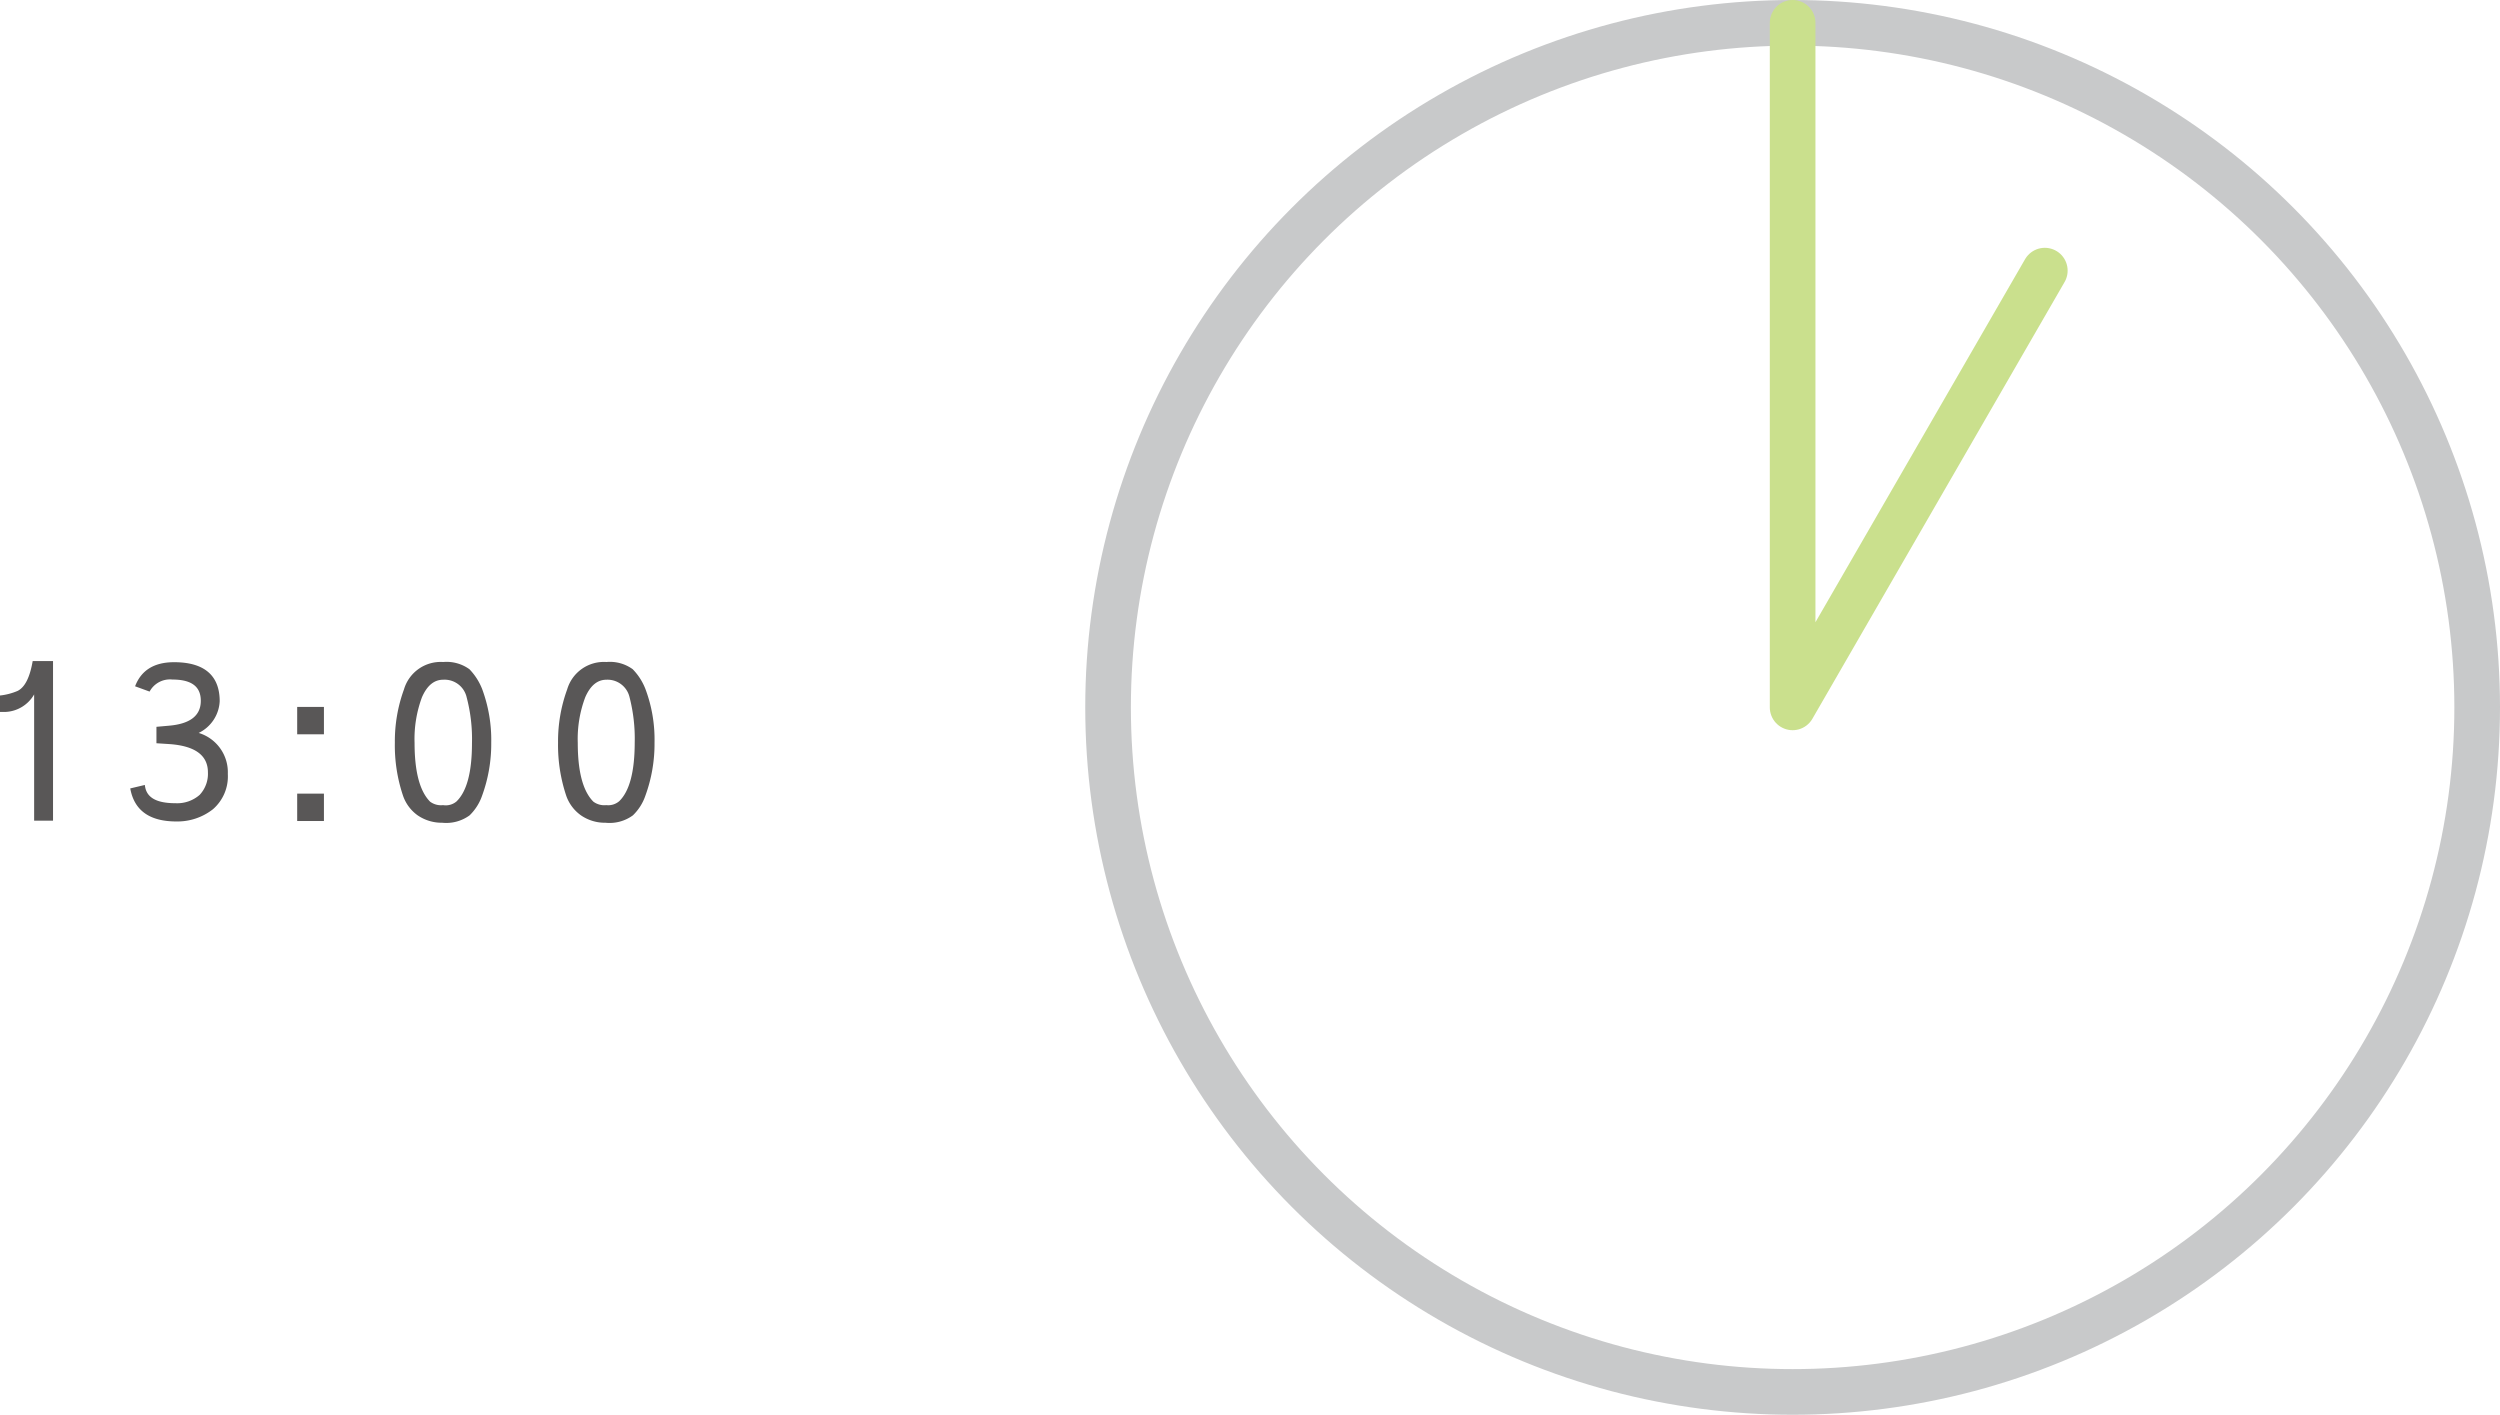 <svg xmlns="http://www.w3.org/2000/svg" width="273.9px" height="155px" viewBox="0 0 273.9 155"><defs><style>.cls-1,.cls-2{fill:none;stroke-linecap:round;stroke-linejoin:round;stroke-width:5px;}.cls-1{stroke:#c8c9ca;}.cls-2{stroke:#CAE08D;}.cls-3{fill:#595757;}</style></defs><title>アセット 8</title><g id="レイヤー_2" data-name="レイヤー 2"><g id="レイヤー_1-2" data-name="レイヤー 1"><circle class="cls-1" cx="196.4" cy="77.5" r="75"/><polyline class="cls-2" points="196.4 2.5 196.4 77.5 224.03 29.65"/><path class="cls-3" d="M3.74,76.08A3.82,3.82,0,0,1,.6,78H0V76.2a6.77,6.77,0,0,0,1.92-.5c.8-.39,1.35-1.47,1.66-3.27H5.81V89.91H3.74Z"/><path class="cls-3" d="M22,76.78c0-1.55-1-2.33-3.12-2.33a2.53,2.53,0,0,0-2.49,1.32l-1.59-.58c.67-1.76,2.1-2.64,4.27-2.64,3.28,0,5,1.43,5,4.28a4.08,4.08,0,0,1-2.3,3.47,4.5,4.5,0,0,1,3.19,4.49,4.76,4.76,0,0,1-1.63,3.87,6.3,6.3,0,0,1-4,1.34q-4.41,0-5.06-3.62L15.87,86C16,87.35,17.08,88,19.23,88a3.73,3.73,0,0,0,2.64-.91,3.37,3.37,0,0,0,.91-2.47q0-2.81-4.25-3.1l-1.39-.09v-1.8l1.34-.12Q22,79.22,22,76.78Z"/><path class="cls-3" d="M32.56,77.45h2.93v3H32.56Zm0,9.5h2.93v3H32.56Z"/><path class="cls-3" d="M44.17,87.22a17.22,17.22,0,0,1-.91-5.84,16.61,16.61,0,0,1,1-5.85,4.19,4.19,0,0,1,4.29-3h0a4.27,4.27,0,0,1,2.88.79,6.59,6.59,0,0,1,1.39,2.16,16,16,0,0,1,1,5.88v0a16.54,16.54,0,0,1-1,5.81,5.53,5.53,0,0,1-1.37,2.16,4.34,4.34,0,0,1-3,.81h0a4.66,4.66,0,0,1-2.69-.81A4.41,4.41,0,0,1,44.17,87.22Zm4.39-12.75c-1,0-1.77.64-2.33,1.92a13.14,13.14,0,0,0-.81,5c0,3.16.57,5.3,1.7,6.44a2,2,0,0,0,1.42.38A1.83,1.83,0,0,0,50,87.82q1.71-1.63,1.71-6.41a17.87,17.87,0,0,0-.58-5A2.48,2.48,0,0,0,48.56,74.47Z"/><path class="cls-3" d="M62.05,87.22a17.47,17.47,0,0,1-.91-5.84,16.61,16.61,0,0,1,1-5.85,4.19,4.19,0,0,1,4.3-3h0a4.24,4.24,0,0,1,2.88.79,6.43,6.43,0,0,1,1.39,2.16,15.75,15.75,0,0,1,1,5.88v0a16.54,16.54,0,0,1-1,5.81,5.42,5.42,0,0,1-1.37,2.16,4.32,4.32,0,0,1-3,.81h0a4.62,4.62,0,0,1-2.69-.81A4.43,4.43,0,0,1,62.05,87.22Zm4.4-12.75c-1,0-1.77.64-2.33,1.92a12.94,12.94,0,0,0-.82,5c0,3.16.57,5.3,1.71,6.44a2,2,0,0,0,1.41.38,1.85,1.85,0,0,0,1.42-.43q1.69-1.63,1.7-6.41a18.3,18.3,0,0,0-.57-5A2.48,2.48,0,0,0,66.45,74.47Z"/></g></g></svg>
